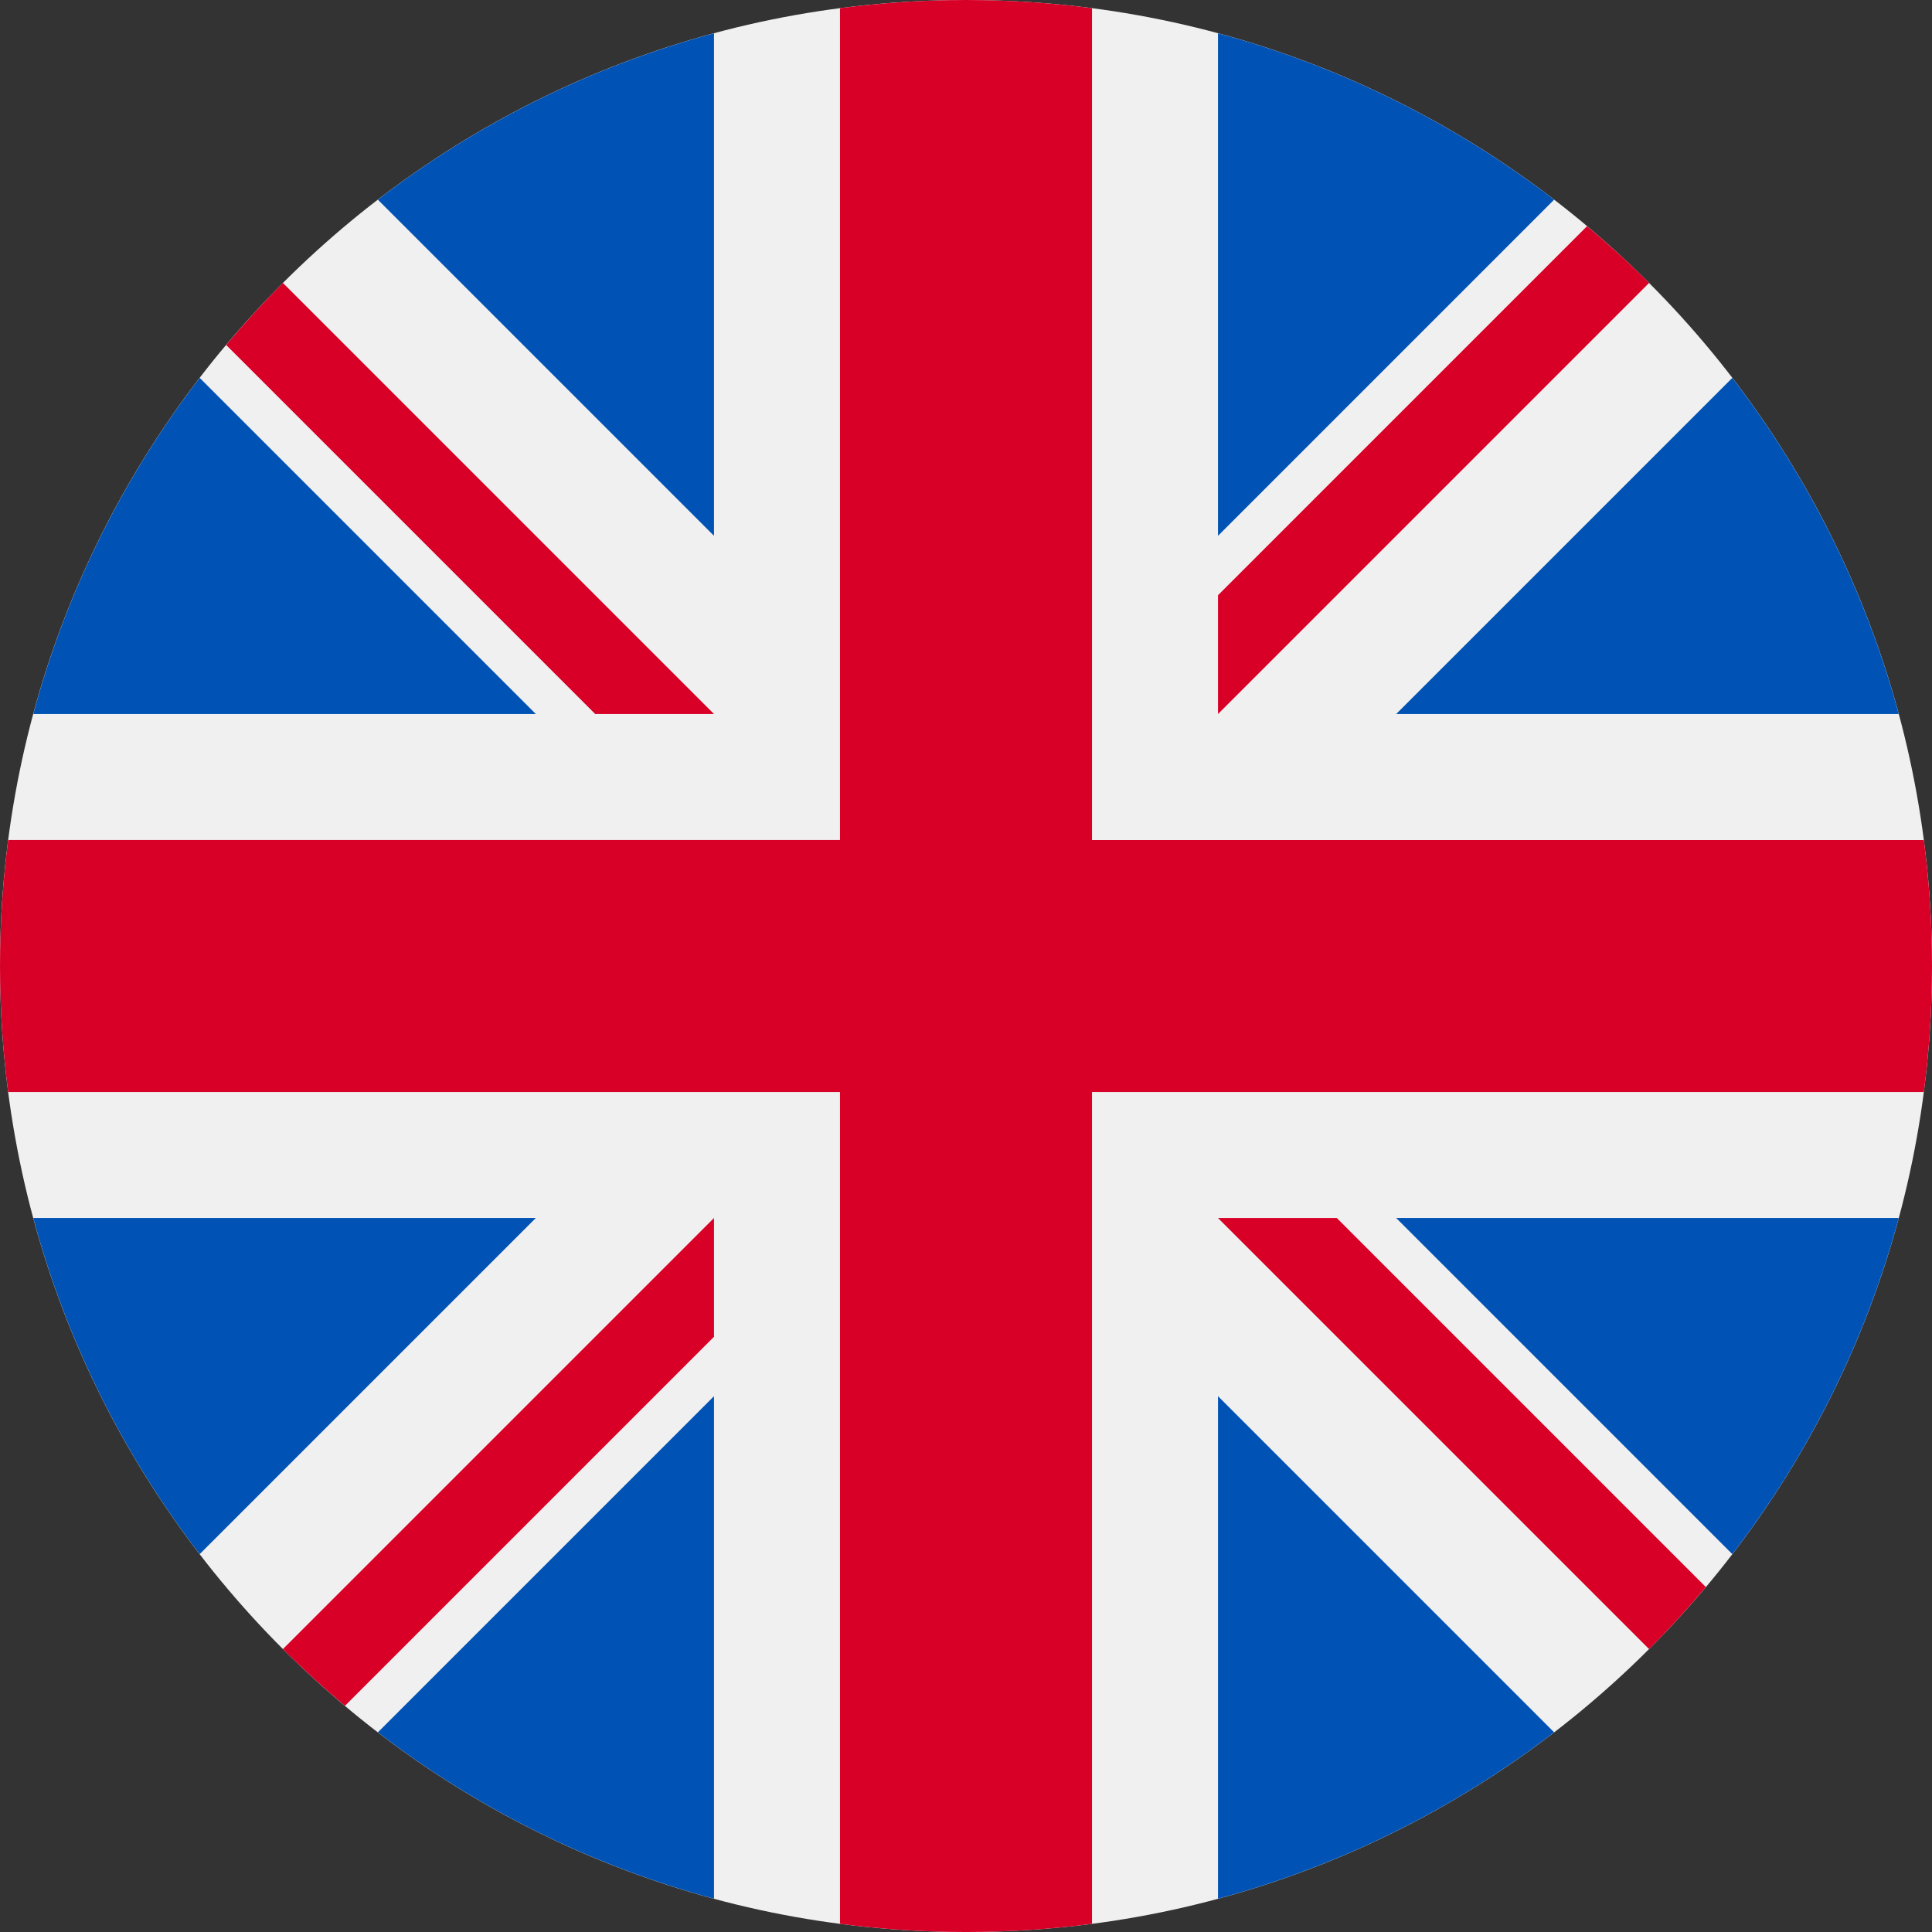 <svg width="512" height="512" viewBox="0 0 512 512" fill="none" xmlns="http://www.w3.org/2000/svg">
<rect x="0" y="0" width="512" height="512" fill="#333333" stroke="none"/>
<g clip-path="url(#clip0_850_12747)">
<path d="M256 512.002C397.385 512.002 512 397.387 512 256.002C512 114.617 397.385 0.002 256 0.002C114.615 0.002 0 114.617 0 256.002C0 397.387 114.615 512.002 256 512.002Z" fill="#F0F0F0"/>
<path d="M52.92 100.143C32.811 126.306 17.648 156.461 8.819 189.22H141.997L52.92 100.143Z" fill="#0052B4"/>
<path d="M503.181 189.221C494.352 156.463 479.188 126.308 459.08 100.145L370.005 189.221H503.181Z" fill="#0052B4"/>
<path d="M8.819 322.785C17.649 355.543 32.812 385.698 52.92 411.86L141.994 322.785H8.819Z" fill="#0052B4"/>
<path d="M411.858 52.922C385.695 32.813 355.541 17.65 322.782 8.82V141.997L411.858 52.922Z" fill="#0052B4"/>
<path d="M100.142 459.08C126.305 479.189 156.46 494.352 189.218 503.182V370.006L100.142 459.08Z" fill="#0052B4"/>
<path d="M189.217 8.82C156.459 17.65 126.304 32.813 100.142 52.921L189.217 141.996V8.82Z" fill="#0052B4"/>
<path d="M322.783 503.182C355.541 494.352 385.696 479.189 411.858 459.081L322.783 370.006V503.182Z" fill="#0052B4"/>
<path d="M370.005 322.785L459.08 411.861C479.188 385.699 494.352 355.543 503.181 322.785H370.005Z" fill="#0052B4"/>
<path d="M509.833 222.611H289.393H289.392V2.169C278.461 0.746 267.317 0.002 256 0.002C244.681 0.002 233.539 0.746 222.609 2.169V222.609V222.61H2.167C0.744 233.541 0 244.685 0 256.002C0 267.321 0.744 278.463 2.167 289.393H222.607H222.608V509.835C233.539 511.258 244.681 512.002 256 512.002C267.317 512.002 278.461 511.259 289.391 509.835V289.395V289.394H509.833C511.256 278.463 512 267.321 512 256.002C512 244.685 511.256 233.541 509.833 222.611Z" fill="#D80027"/>
<path d="M322.783 322.786L437.019 437.022C442.273 431.77 447.285 426.279 452.067 420.587L354.265 322.785H322.783V322.786Z" fill="#D80027"/>
<path d="M189.217 322.785H189.215L74.98 437.02C80.232 442.274 85.723 447.286 91.415 452.068L189.217 354.264V322.785Z" fill="#D80027"/>
<path d="M189.217 189.221V189.219L74.981 74.982C69.727 80.234 64.715 85.725 59.933 91.417L157.736 189.22H189.217V189.221Z" fill="#D80027"/>
<path d="M322.783 189.221L437.02 74.983C431.768 69.729 426.277 64.716 420.585 59.935L322.783 157.739V189.221Z" fill="#D80027"/>
</g>
<defs>
<clipPath id="clip0_850_12747">
<rect width="512" height="512" fill="white" transform="translate(0 0.002)"/>
</clipPath>
</defs>
</svg>
